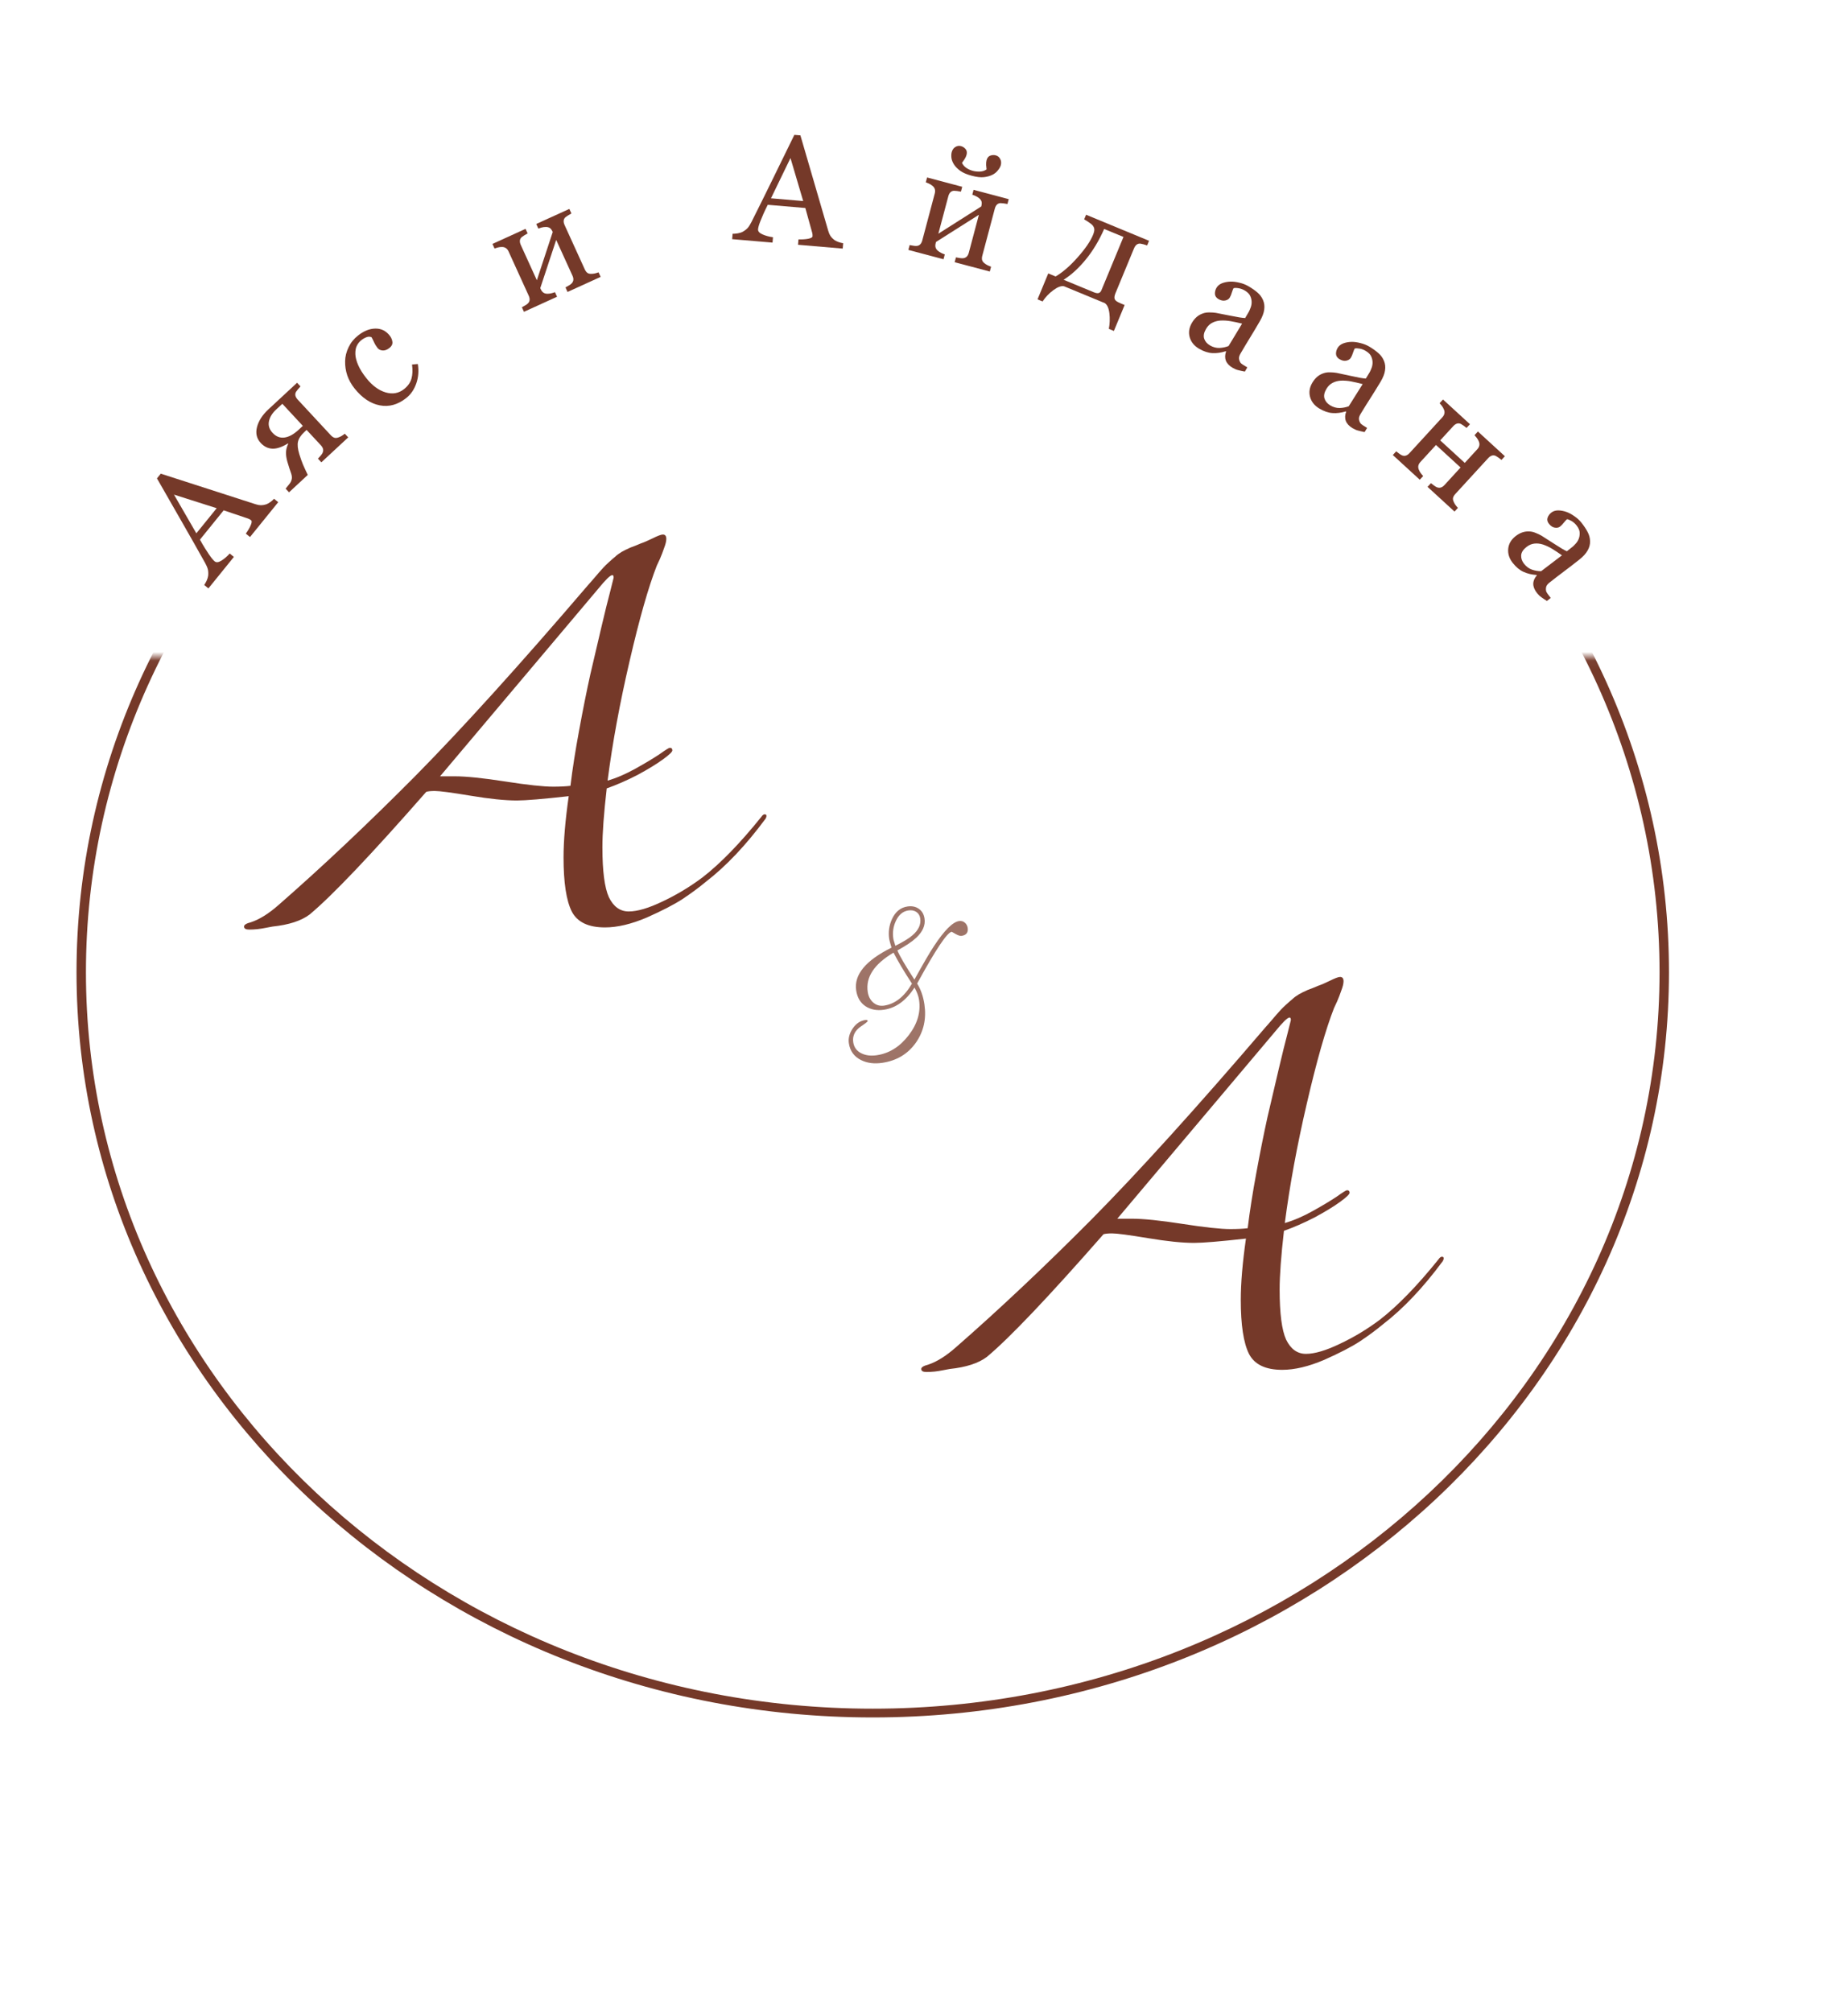 <?xml version="1.0" encoding="UTF-8"?> <svg xmlns="http://www.w3.org/2000/svg" width="214" height="233" viewBox="0 0 214 233" fill="none"> <mask id="mask0_1170_261" style="mask-type:alpha" maskUnits="userSpaceOnUse" x="0" y="76" width="214" height="157"> <path d="M0.131 76.039H214V232.396H0.131V76.039Z" fill="#D9D9D9"></path> </mask> <g mask="url(#mask0_1170_261)"> <path fill-rule="evenodd" clip-rule="evenodd" d="M101.064 197.876C151.378 197.876 192.177 159.698 192.177 112.59C192.177 65.482 151.378 27.304 101.064 27.304C50.751 27.304 9.952 65.482 9.952 112.59C9.952 159.698 50.751 197.876 101.064 197.876ZM101.064 198.891C151.987 198.891 193.268 160.253 193.268 112.59C193.268 64.927 151.987 26.289 101.064 26.289C50.142 26.289 8.861 64.927 8.861 112.59C8.861 160.253 50.142 198.891 101.064 198.891Z" fill="#753929"></path> </g> <path d="M81.759 102.102C80.959 102.769 80.059 103.435 79.059 104.102C78.092 104.735 76.709 105.452 74.909 106.252C73.109 107.019 71.492 107.402 70.059 107.402C68.125 107.402 66.842 106.785 66.209 105.552C65.575 104.285 65.259 102.202 65.259 99.302C65.259 97.369 65.459 95.002 65.859 92.202C62.859 92.535 60.859 92.702 59.859 92.702C58.492 92.702 56.709 92.519 54.509 92.152C52.309 91.785 50.925 91.602 50.359 91.602C49.892 91.602 49.559 91.635 49.359 91.702C42.959 99.002 38.459 103.735 35.859 105.902C34.892 106.635 33.459 107.102 31.559 107.302C31.392 107.335 31.125 107.385 30.759 107.452C30.425 107.519 30.109 107.569 29.809 107.602C29.475 107.635 29.159 107.652 28.859 107.652C28.459 107.652 28.259 107.535 28.259 107.302C28.259 107.102 28.525 106.935 29.059 106.802C30.059 106.469 31.125 105.802 32.259 104.802C37.292 100.402 42.542 95.452 48.009 89.952C53.475 84.419 60.159 77.035 68.059 67.802C68.592 67.202 69.025 66.702 69.359 66.302C69.725 65.869 70.092 65.485 70.459 65.152C70.825 64.819 71.092 64.585 71.259 64.452C71.425 64.285 71.675 64.102 72.009 63.902C72.375 63.702 72.609 63.585 72.709 63.552C72.809 63.485 73.092 63.369 73.559 63.202C74.025 63.002 74.359 62.869 74.559 62.802C74.659 62.769 74.992 62.619 75.559 62.352C76.159 62.052 76.559 61.902 76.759 61.902C77.025 61.902 77.159 62.069 77.159 62.402C77.159 62.669 77.075 63.019 76.909 63.452C76.775 63.852 76.609 64.285 76.409 64.752C76.209 65.185 76.092 65.435 76.059 65.502C75.092 67.969 74.042 71.652 72.909 76.552C71.775 81.419 70.925 86.035 70.359 90.402C71.392 90.102 72.475 89.635 73.609 89.002C74.742 88.369 75.659 87.819 76.359 87.352C77.059 86.852 77.459 86.602 77.559 86.602C77.759 86.602 77.859 86.702 77.859 86.902C77.859 87.069 77.492 87.419 76.759 87.952C76.025 88.485 75.042 89.085 73.809 89.752C72.575 90.385 71.392 90.902 70.259 91.302C69.925 94.202 69.759 96.469 69.759 98.102C69.759 100.869 70.009 102.802 70.509 103.902C71.042 105.002 71.809 105.552 72.809 105.552C73.809 105.552 75.109 105.169 76.709 104.402C78.342 103.635 79.892 102.702 81.359 101.602C83.425 100.002 85.692 97.669 88.159 94.602C88.292 94.402 88.425 94.302 88.559 94.302C88.692 94.302 88.759 94.369 88.759 94.502C88.759 94.569 88.725 94.669 88.659 94.802C86.392 97.869 84.092 100.302 81.759 102.102ZM50.959 89.902H52.659C53.992 89.902 55.942 90.102 58.509 90.502C61.075 90.902 62.925 91.102 64.059 91.102C64.859 91.102 65.525 91.069 66.059 91.002C66.292 89.069 66.625 86.935 67.059 84.602C67.492 82.235 67.925 80.069 68.359 78.102C68.825 76.102 69.259 74.252 69.659 72.552C70.059 70.852 70.392 69.502 70.659 68.502C70.925 67.469 71.059 66.935 71.059 66.902C71.059 66.702 71.009 66.602 70.909 66.602C70.675 66.602 70.125 67.135 69.259 68.202L50.959 89.902Z" fill="#753929"></path> <path d="M160.183 153.336C159.383 154.003 158.483 154.67 157.483 155.336C156.517 155.97 155.133 156.686 153.333 157.486C151.533 158.253 149.917 158.636 148.483 158.636C146.55 158.636 145.267 158.02 144.633 156.786C144 155.52 143.683 153.436 143.683 150.536C143.683 148.603 143.883 146.236 144.283 143.436C141.283 143.77 139.283 143.936 138.283 143.936C136.917 143.936 135.133 143.753 132.933 143.386C130.733 143.02 129.35 142.836 128.783 142.836C128.317 142.836 127.983 142.87 127.783 142.936C121.383 150.236 116.883 154.97 114.283 157.136C113.317 157.87 111.883 158.336 109.983 158.536C109.817 158.57 109.55 158.62 109.183 158.686C108.85 158.753 108.533 158.803 108.233 158.836C107.9 158.87 107.583 158.886 107.283 158.886C106.883 158.886 106.683 158.77 106.683 158.536C106.683 158.336 106.95 158.17 107.483 158.036C108.483 157.703 109.55 157.036 110.683 156.036C115.717 151.636 120.967 146.686 126.433 141.186C131.9 135.653 138.583 128.27 146.483 119.036C147.017 118.436 147.45 117.936 147.783 117.536C148.15 117.103 148.517 116.72 148.883 116.386C149.25 116.053 149.517 115.82 149.683 115.686C149.85 115.52 150.1 115.336 150.433 115.136C150.8 114.936 151.033 114.82 151.133 114.786C151.233 114.72 151.517 114.603 151.983 114.436C152.45 114.236 152.783 114.103 152.983 114.036C153.083 114.003 153.417 113.853 153.983 113.586C154.583 113.286 154.983 113.136 155.183 113.136C155.45 113.136 155.583 113.303 155.583 113.636C155.583 113.903 155.5 114.253 155.333 114.686C155.2 115.086 155.033 115.52 154.833 115.986C154.633 116.42 154.517 116.67 154.483 116.736C153.517 119.203 152.467 122.886 151.333 127.786C150.2 132.653 149.35 137.27 148.783 141.636C149.817 141.336 150.9 140.87 152.033 140.236C153.167 139.603 154.083 139.053 154.783 138.586C155.483 138.086 155.883 137.836 155.983 137.836C156.183 137.836 156.283 137.936 156.283 138.136C156.283 138.303 155.917 138.653 155.183 139.186C154.45 139.72 153.467 140.32 152.233 140.986C151 141.62 149.817 142.136 148.683 142.536C148.35 145.436 148.183 147.703 148.183 149.336C148.183 152.103 148.433 154.036 148.933 155.136C149.467 156.236 150.233 156.786 151.233 156.786C152.233 156.786 153.533 156.403 155.133 155.636C156.767 154.87 158.317 153.936 159.783 152.836C161.85 151.236 164.117 148.903 166.583 145.836C166.717 145.636 166.85 145.536 166.983 145.536C167.117 145.536 167.183 145.603 167.183 145.736C167.183 145.803 167.15 145.903 167.083 146.036C164.817 149.103 162.517 151.536 160.183 153.336ZM129.383 141.136H131.083C132.417 141.136 134.367 141.336 136.933 141.736C139.5 142.136 141.35 142.336 142.483 142.336C143.283 142.336 143.95 142.303 144.483 142.236C144.717 140.303 145.05 138.17 145.483 135.836C145.917 133.47 146.35 131.303 146.783 129.336C147.25 127.336 147.683 125.486 148.083 123.786C148.483 122.086 148.817 120.736 149.083 119.736C149.35 118.703 149.483 118.17 149.483 118.136C149.483 117.936 149.433 117.836 149.333 117.836C149.1 117.836 148.55 118.37 147.683 119.436L129.383 141.136Z" fill="#753929"></path> <path d="M111.348 108.379C111.193 108.402 110.965 108.331 110.664 108.165C110.369 107.992 110.217 107.906 110.211 107.907C109.677 107.986 108.342 109.985 106.206 113.903C106.63 114.584 106.91 115.385 107.047 116.305C107.295 117.967 106.968 119.444 106.068 120.736C105.145 122.052 103.846 122.834 102.171 123.083C101.238 123.222 100.419 123.117 99.716 122.767C98.906 122.368 98.434 121.717 98.3 120.816C98.214 120.243 98.363 119.671 98.745 119.101C99.129 118.537 99.614 118.211 100.199 118.124C100.373 118.098 100.468 118.137 100.483 118.24C100.492 118.298 100.233 118.504 99.707 118.859C98.996 119.346 98.696 119.96 98.806 120.701C98.896 121.306 99.227 121.741 99.799 122.004C100.294 122.234 100.873 122.299 101.537 122.2C102.979 121.986 104.207 121.217 105.222 119.894C106.237 118.578 106.639 117.212 106.428 115.795C106.363 115.357 106.187 114.88 105.9 114.363C104.932 115.87 103.756 116.726 102.372 116.932C101.541 117.056 100.827 116.922 100.229 116.53C99.63 116.132 99.269 115.521 99.147 114.697C98.876 112.881 100.24 111.23 103.238 109.744C103.082 109.227 102.993 108.895 102.971 108.747C102.85 107.936 102.959 107.162 103.297 106.428C103.691 105.579 104.287 105.095 105.085 104.977C105.601 104.9 106.038 104.99 106.399 105.245C106.765 105.494 106.986 105.872 107.062 106.381C107.177 107.154 106.853 107.896 106.09 108.609C105.622 109.047 104.898 109.533 103.918 110.067C104.184 110.706 104.842 111.832 105.891 113.446C106.928 111.568 107.678 110.281 108.141 109.587C109.348 107.749 110.319 106.775 111.053 106.666C111.311 106.627 111.533 106.686 111.721 106.843C111.909 106.999 112.022 107.203 112.059 107.454C112.139 107.988 111.901 108.297 111.348 108.379ZM105.193 105.435C104.549 105.53 104.061 105.945 103.729 106.679C103.437 107.322 103.342 107.994 103.447 108.696C103.463 108.805 103.5 108.945 103.558 109.114C103.621 109.315 103.662 109.454 103.68 109.53C104.593 109.078 105.254 108.674 105.661 108.317C106.368 107.712 106.669 107.058 106.564 106.356C106.514 106.021 106.362 105.771 106.107 105.605C105.852 105.439 105.547 105.382 105.193 105.435ZM103.472 110.321C101.227 111.649 100.231 113.163 100.484 114.863C100.56 115.372 100.765 115.779 101.101 116.084C101.464 116.406 101.891 116.53 102.38 116.457C103.649 116.268 104.724 115.42 105.605 113.913C104.666 112.467 103.955 111.27 103.472 110.321Z" fill="#753929" fill-opacity="0.7"></path> <path d="M32.219 58.155L28.95 62.192L28.465 61.799C28.73 61.425 28.923 61.095 29.042 60.807C29.166 60.515 29.177 60.328 29.077 60.247C29.036 60.214 28.983 60.178 28.916 60.139C28.849 60.1 28.786 60.072 28.726 60.053L25.901 59.1L23.152 62.495C23.367 62.88 23.56 63.21 23.731 63.484C23.905 63.753 24.066 64.001 24.215 64.227C24.363 64.444 24.489 64.614 24.594 64.737C24.698 64.859 24.789 64.951 24.866 65.014C25.049 65.162 25.306 65.132 25.638 64.927C25.971 64.721 26.292 64.446 26.601 64.101L27.086 64.493L24.133 68.141L23.648 67.748C23.735 67.622 23.829 67.454 23.932 67.243C24.03 67.029 24.089 66.835 24.109 66.662C24.133 66.381 24.12 66.136 24.069 65.929C24.014 65.718 23.906 65.469 23.747 65.182C22.925 63.71 21.995 62.066 20.954 60.251C19.913 58.436 18.987 56.819 18.176 55.4L18.618 54.854L29.595 58.393C29.828 58.469 30.034 58.507 30.213 58.509C30.392 58.511 30.597 58.477 30.827 58.407C30.976 58.354 31.141 58.262 31.323 58.13C31.501 57.995 31.638 57.872 31.734 57.762L32.219 58.155ZM25.094 58.854L20.148 57.28L22.738 61.763L25.094 58.854Z" fill="#753929"></path> <path d="M35.069 49.319L32.695 46.761L31.974 47.431C31.523 47.849 31.247 48.301 31.146 48.787C31.045 49.272 31.186 49.721 31.568 50.133C31.963 50.559 32.421 50.737 32.941 50.67C33.462 50.602 34.012 50.299 34.592 49.761L35.069 49.319ZM33.375 51.395L33.339 51.356C32.651 51.778 32.051 51.98 31.538 51.961C31.024 51.933 30.576 51.713 30.194 51.301C29.724 50.794 29.578 50.182 29.759 49.463C29.943 48.74 30.385 48.054 31.085 47.404L34.403 44.325L34.797 44.75C34.681 44.874 34.581 44.986 34.499 45.087C34.421 45.184 34.351 45.276 34.289 45.365C34.201 45.511 34.175 45.664 34.21 45.822C34.246 45.973 34.334 46.123 34.473 46.274L38.3 50.397C38.44 50.547 38.579 50.645 38.718 50.692C38.853 50.734 39.007 50.724 39.179 50.66C39.31 50.619 39.436 50.561 39.559 50.487C39.686 50.409 39.81 50.322 39.929 50.227L40.324 50.652L37.213 53.54L36.818 53.115C36.909 53.015 37.002 52.913 37.097 52.808C37.196 52.7 37.273 52.597 37.326 52.5C37.41 52.349 37.441 52.197 37.418 52.043C37.391 51.884 37.305 51.728 37.162 51.573L35.505 49.789L35.235 50.04C34.835 50.411 34.594 50.779 34.51 51.145C34.426 51.502 34.476 51.987 34.661 52.599C34.801 53.052 34.946 53.458 35.094 53.816C35.247 54.17 35.429 54.564 35.641 54.999L33.47 57.014L33.075 56.589C33.162 56.484 33.242 56.386 33.316 56.293C33.395 56.197 33.477 56.092 33.565 55.979C33.674 55.83 33.746 55.667 33.782 55.49C33.822 55.309 33.801 55.092 33.719 54.84C33.67 54.702 33.606 54.517 33.528 54.286C33.45 54.047 33.367 53.776 33.278 53.475C33.165 53.077 33.112 52.714 33.12 52.387C33.132 52.055 33.217 51.725 33.375 51.395Z" fill="#753929"></path> <path d="M47.053 46.087C46.072 46.867 45.045 47.152 43.972 46.942C42.899 46.732 41.927 46.079 41.055 44.983C40.676 44.506 40.396 44.003 40.214 43.474C40.034 42.936 39.951 42.384 39.965 41.819C39.977 41.278 40.108 40.747 40.36 40.225C40.608 39.699 40.972 39.244 41.454 38.861C42.119 38.332 42.788 38.062 43.46 38.052C44.129 38.036 44.682 38.304 45.12 38.854C45.302 39.083 45.41 39.331 45.442 39.598C45.47 39.859 45.358 40.09 45.106 40.291C44.836 40.506 44.57 40.605 44.309 40.588C44.053 40.567 43.858 40.472 43.723 40.302C43.559 40.096 43.418 39.863 43.302 39.604C43.182 39.34 43.086 39.154 43.015 39.045C42.82 38.969 42.621 38.973 42.419 39.059C42.219 39.136 42.025 39.249 41.837 39.399C41.616 39.574 41.444 39.79 41.319 40.047C41.194 40.295 41.138 40.62 41.151 41.022C41.164 41.386 41.272 41.805 41.477 42.279C41.681 42.753 41.998 43.26 42.429 43.801C43.107 44.654 43.849 45.202 44.656 45.444C45.463 45.678 46.174 45.55 46.789 45.062C47.233 44.708 47.519 44.305 47.646 43.852C47.777 43.396 47.8 42.85 47.714 42.215L48.384 42.154C48.512 42.936 48.454 43.682 48.21 44.392C47.966 45.102 47.581 45.667 47.053 46.087Z" fill="#753929"></path> <path d="M69.554 32.066L65.722 33.811L65.482 33.283C65.6 33.217 65.72 33.149 65.843 33.08C65.972 33.008 66.077 32.935 66.158 32.859C66.285 32.743 66.362 32.608 66.389 32.455C66.413 32.295 66.382 32.12 66.294 31.928L64.407 27.785L62.564 33.366L62.626 33.502C62.709 33.683 62.814 33.816 62.942 33.899C63.071 33.982 63.224 34.022 63.402 34.018C63.544 34.018 63.685 34.002 63.825 33.97C63.97 33.936 64.117 33.892 64.266 33.837L64.507 34.365L60.675 36.11L60.435 35.582C60.553 35.516 60.673 35.448 60.796 35.379C60.925 35.307 61.03 35.234 61.111 35.158C61.239 35.042 61.31 34.91 61.326 34.761C61.345 34.604 61.31 34.43 61.223 34.238L58.891 29.119C58.811 28.943 58.707 28.813 58.579 28.73C58.449 28.641 58.294 28.599 58.115 28.603C57.948 28.602 57.792 28.622 57.649 28.661C57.512 28.698 57.384 28.737 57.267 28.777L57.027 28.249L60.858 26.504L61.099 27.032C60.949 27.113 60.819 27.188 60.709 27.258C60.604 27.325 60.509 27.391 60.423 27.456C60.293 27.566 60.22 27.703 60.203 27.865C60.19 28.019 60.226 28.189 60.311 28.376L62.169 32.455L64.007 26.866C63.901 26.631 63.784 26.475 63.659 26.397C63.533 26.319 63.381 26.282 63.203 26.286C63.035 26.285 62.877 26.306 62.728 26.347C62.585 26.387 62.455 26.427 62.339 26.467L62.098 25.939L65.929 24.194L66.17 24.722C66.02 24.803 65.89 24.878 65.78 24.948C65.675 25.015 65.58 25.081 65.494 25.146C65.364 25.256 65.291 25.393 65.274 25.555C65.261 25.709 65.296 25.879 65.382 26.066L67.713 31.185C67.798 31.372 67.9 31.509 68.017 31.597C68.132 31.68 68.281 31.718 68.465 31.712C68.601 31.714 68.74 31.699 68.88 31.668C69.025 31.634 69.17 31.59 69.313 31.538L69.554 32.066Z" fill="#753929"></path> <path d="M97.587 28.788L92.411 28.347L92.464 27.725C92.922 27.735 93.304 27.708 93.609 27.646C93.92 27.584 94.081 27.489 94.092 27.361C94.096 27.308 94.096 27.244 94.091 27.167C94.085 27.09 94.074 27.021 94.055 26.961L93.259 24.088L88.907 23.717C88.709 24.112 88.544 24.456 88.413 24.751C88.288 25.046 88.174 25.319 88.07 25.569C87.973 25.813 87.903 26.013 87.86 26.168C87.817 26.323 87.792 26.451 87.783 26.55C87.763 26.783 87.932 26.98 88.289 27.14C88.646 27.3 89.054 27.411 89.513 27.474L89.46 28.095L84.784 27.697L84.837 27.075C84.989 27.076 85.182 27.06 85.414 27.027C85.647 26.988 85.84 26.928 85.994 26.847C86.241 26.709 86.436 26.561 86.579 26.403C86.722 26.239 86.868 26.01 87.016 25.717C87.774 24.211 88.612 22.519 89.531 20.639C90.45 18.759 91.269 17.085 91.988 15.617L92.688 15.677L95.917 26.749C95.985 26.984 96.069 27.177 96.168 27.326C96.267 27.476 96.41 27.626 96.597 27.777C96.724 27.87 96.893 27.956 97.104 28.032C97.316 28.103 97.494 28.148 97.64 28.166L97.587 28.788ZM93.01 23.282L91.538 18.305L89.28 22.964L93.01 23.282Z" fill="#753929"></path> <path d="M114.619 31.448L110.55 30.366L110.699 29.806C110.832 29.829 110.969 29.853 111.107 29.878C111.252 29.904 111.38 29.914 111.491 29.907C111.663 29.898 111.808 29.843 111.926 29.741C112.046 29.633 112.132 29.477 112.187 29.274L113.356 24.874L108.391 28.019L108.353 28.164C108.302 28.356 108.299 28.525 108.345 28.671C108.392 28.817 108.485 28.944 108.625 29.055C108.735 29.144 108.854 29.221 108.982 29.286C109.116 29.352 109.258 29.411 109.408 29.463L109.259 30.023L105.19 28.942L105.339 28.381C105.473 28.404 105.609 28.429 105.748 28.453C105.892 28.48 106.02 28.489 106.131 28.483C106.303 28.474 106.442 28.417 106.549 28.312C106.663 28.203 106.747 28.046 106.801 27.842L108.246 22.406C108.296 22.219 108.298 22.053 108.252 21.907C108.207 21.756 108.114 21.625 107.974 21.515C107.845 21.408 107.712 21.324 107.577 21.264C107.447 21.205 107.324 21.154 107.208 21.111L107.357 20.551L111.426 21.632L111.277 22.193C111.11 22.161 110.961 22.136 110.832 22.12C110.709 22.106 110.593 22.096 110.485 22.092C110.315 22.095 110.172 22.154 110.056 22.269C109.948 22.379 109.867 22.534 109.815 22.732L108.663 27.064L113.63 23.91C113.697 23.661 113.706 23.466 113.658 23.326C113.611 23.186 113.517 23.061 113.376 22.951C113.247 22.844 113.112 22.759 112.971 22.698C112.835 22.637 112.709 22.586 112.593 22.543L112.742 21.982L116.811 23.064L116.662 23.624C116.495 23.592 116.347 23.568 116.218 23.552C116.094 23.537 115.978 23.527 115.87 23.523C115.7 23.526 115.557 23.585 115.441 23.7C115.333 23.811 115.253 23.965 115.2 24.163L113.755 29.6C113.702 29.798 113.694 29.968 113.728 30.111C113.765 30.248 113.856 30.372 114.002 30.484C114.106 30.572 114.222 30.648 114.351 30.713C114.485 30.779 114.624 30.837 114.768 30.887L114.619 31.448ZM115.891 19.136C115.844 19.311 115.735 19.507 115.562 19.721C115.396 19.938 115.186 20.11 114.934 20.237C114.641 20.383 114.307 20.476 113.932 20.516C113.564 20.558 113.09 20.501 112.513 20.348C111.969 20.203 111.536 20.019 111.214 19.794C110.894 19.563 110.647 19.315 110.475 19.051C110.312 18.796 110.213 18.542 110.177 18.29C110.148 18.034 110.158 17.812 110.208 17.625C110.28 17.354 110.418 17.154 110.622 17.026C110.833 16.894 111.052 16.858 111.278 16.919C111.488 16.974 111.666 17.088 111.815 17.261C111.963 17.434 111.999 17.662 111.924 17.945C111.88 18.109 111.797 18.284 111.675 18.47C111.554 18.65 111.462 18.78 111.399 18.86C111.502 19.088 111.666 19.28 111.891 19.437C112.122 19.595 112.379 19.712 112.662 19.787C112.911 19.854 113.186 19.881 113.486 19.87C113.787 19.853 114.04 19.769 114.244 19.617C114.227 19.497 114.211 19.329 114.196 19.113C114.188 18.892 114.204 18.709 114.243 18.561C114.318 18.278 114.463 18.099 114.677 18.022C114.891 17.946 115.1 17.935 115.304 17.989C115.537 18.05 115.709 18.19 115.82 18.408C115.94 18.621 115.963 18.864 115.891 19.136Z" fill="#753929"></path> <path d="M122.241 32.016C123.071 31.529 123.922 30.79 124.794 29.8C125.672 28.813 126.263 27.951 126.568 27.215C126.684 26.933 126.735 26.71 126.721 26.546C126.706 26.381 126.639 26.23 126.519 26.091C126.438 25.994 126.291 25.876 126.076 25.737C125.863 25.591 125.687 25.481 125.548 25.404L125.769 24.868L133.062 27.885L132.841 28.421C132.679 28.367 132.536 28.323 132.41 28.29C132.289 28.259 132.176 28.235 132.069 28.216C131.9 28.197 131.75 28.236 131.621 28.335C131.499 28.43 131.399 28.573 131.32 28.762L129.174 33.952C129.055 34.239 129.024 34.467 129.081 34.636C129.145 34.803 129.356 34.959 129.713 35.107L130.233 35.322L128.99 38.327L128.405 38.085C128.518 37.492 128.539 36.895 128.47 36.296C128.401 35.696 128.223 35.299 127.936 35.104L123.217 33.152C122.905 33.08 122.495 33.228 121.988 33.595C121.486 33.965 121.067 34.403 120.73 34.91L120.146 34.669L121.389 31.664L122.241 32.016ZM123.167 32.399L126.668 33.847C126.906 33.946 127.093 33.976 127.23 33.937C127.368 33.893 127.474 33.785 127.545 33.611L130.099 27.439L127.865 26.515C127.266 27.871 126.557 29.049 125.738 30.048C124.926 31.044 124.07 31.828 123.167 32.399Z" fill="#753929"></path> <path d="M144.158 43.032C143.87 42.979 143.62 42.926 143.408 42.87C143.198 42.823 142.979 42.733 142.751 42.601C142.356 42.371 142.092 42.096 141.96 41.775C141.836 41.452 141.844 41.094 141.984 40.701L141.939 40.675C141.398 40.848 140.881 40.921 140.389 40.893C139.902 40.867 139.393 40.7 138.861 40.391C138.299 40.064 137.935 39.623 137.771 39.066C137.611 38.513 137.693 37.957 138.017 37.4C138.185 37.111 138.376 36.876 138.589 36.696C138.803 36.515 139.044 36.38 139.312 36.292C139.527 36.214 139.772 36.176 140.047 36.181C140.326 36.18 140.577 36.197 140.8 36.232C141.078 36.278 141.632 36.386 142.461 36.557C143.296 36.73 143.873 36.821 144.193 36.831L144.63 36.079C144.668 36.013 144.727 35.877 144.805 35.672C144.889 35.47 144.934 35.259 144.94 35.039C144.947 34.792 144.897 34.546 144.789 34.301C144.689 34.053 144.469 33.83 144.13 33.633C143.897 33.498 143.656 33.411 143.406 33.375C143.164 33.336 142.978 33.336 142.846 33.375C142.788 33.477 142.724 33.639 142.654 33.863C142.59 34.09 142.51 34.287 142.412 34.455C142.309 34.632 142.134 34.747 141.887 34.8C141.644 34.855 141.381 34.801 141.097 34.636C140.844 34.489 140.708 34.291 140.69 34.043C140.679 33.793 140.739 33.556 140.868 33.334C141.004 33.1 141.214 32.925 141.5 32.806C141.791 32.691 142.116 32.626 142.477 32.611C142.787 32.602 143.133 32.644 143.513 32.736C143.896 32.823 144.242 32.956 144.551 33.136C144.977 33.383 145.329 33.628 145.608 33.872C145.894 34.113 146.111 34.405 146.258 34.747C146.407 35.085 146.453 35.454 146.397 35.855C146.348 36.254 146.176 36.706 145.882 37.213C145.461 37.937 145.08 38.576 144.738 39.13C144.399 39.678 144.036 40.284 143.651 40.948C143.536 41.145 143.477 41.322 143.476 41.476C143.479 41.634 143.528 41.795 143.623 41.958C143.672 42.048 143.776 42.142 143.936 42.242C144.1 42.344 144.268 42.445 144.44 42.545L144.158 43.032ZM143.837 37.478C143.333 37.355 142.883 37.259 142.488 37.193C142.094 37.126 141.704 37.102 141.319 37.123C140.966 37.148 140.646 37.237 140.361 37.39C140.079 37.537 139.843 37.773 139.655 38.097C139.411 38.518 139.34 38.89 139.443 39.215C139.551 39.542 139.775 39.804 140.114 40.001C140.474 40.21 140.841 40.308 141.214 40.295C141.591 40.276 141.942 40.203 142.268 40.073L143.837 37.478Z" fill="#753929"></path> <path d="M158.022 50.039C157.735 49.982 157.486 49.924 157.275 49.865C157.066 49.814 156.849 49.72 156.623 49.584C156.232 49.347 155.973 49.068 155.847 48.745C155.728 48.419 155.743 48.062 155.89 47.672L155.845 47.644C155.3 47.808 154.783 47.872 154.291 47.835C153.805 47.801 153.299 47.625 152.772 47.307C152.216 46.97 151.86 46.522 151.705 45.963C151.555 45.407 151.647 44.853 151.981 44.301C152.154 44.016 152.348 43.784 152.565 43.607C152.782 43.43 153.025 43.3 153.294 43.216C153.511 43.141 153.756 43.108 154.032 43.117C154.31 43.121 154.561 43.143 154.784 43.182C155.061 43.233 155.613 43.351 156.439 43.536C157.27 43.724 157.846 43.825 158.165 43.84L158.616 43.096C158.655 43.03 158.716 42.896 158.798 42.692C158.885 42.492 158.933 42.281 158.943 42.061C158.955 41.815 158.909 41.568 158.806 41.321C158.71 41.071 158.494 40.845 158.158 40.642C157.928 40.502 157.688 40.412 157.439 40.371C157.198 40.328 157.011 40.325 156.879 40.361C156.819 40.462 156.752 40.623 156.679 40.846C156.611 41.072 156.527 41.267 156.427 41.433C156.321 41.608 156.143 41.72 155.895 41.769C155.652 41.82 155.389 41.761 155.109 41.591C154.858 41.44 154.726 41.24 154.711 40.992C154.705 40.741 154.769 40.506 154.902 40.285C155.042 40.055 155.255 39.883 155.543 39.769C155.836 39.658 156.163 39.599 156.523 39.591C156.834 39.587 157.178 39.635 157.557 39.734C157.938 39.827 158.282 39.967 158.588 40.152C159.009 40.406 159.357 40.658 159.631 40.906C159.914 41.152 160.126 41.448 160.266 41.793C160.41 42.133 160.45 42.503 160.386 42.903C160.33 43.3 160.151 43.75 159.848 44.251C159.414 44.968 159.022 45.601 158.67 46.148C158.321 46.691 157.949 47.29 157.551 47.947C157.433 48.142 157.372 48.318 157.367 48.472C157.368 48.63 157.414 48.792 157.506 48.957C157.554 49.047 157.656 49.144 157.814 49.246C157.976 49.351 158.143 49.455 158.313 49.558L158.022 50.039ZM157.798 44.481C157.296 44.349 156.849 44.246 156.455 44.172C156.061 44.098 155.672 44.068 155.287 44.082C154.933 44.101 154.612 44.184 154.325 44.332C154.04 44.475 153.8 44.706 153.606 45.027C153.355 45.444 153.277 45.815 153.375 46.141C153.477 46.469 153.696 46.735 154.032 46.939C154.388 47.154 154.753 47.258 155.127 47.251C155.504 47.239 155.856 47.172 156.184 47.048L157.798 44.481Z" fill="#753929"></path> <path d="M168.436 59.245L165.313 56.382L165.705 55.955C165.813 56.037 165.922 56.122 166.034 56.208C166.149 56.298 166.258 56.366 166.36 56.412C166.516 56.484 166.67 56.502 166.822 56.466C166.978 56.426 167.127 56.328 167.27 56.173L169.135 54.139L166.291 51.531L164.485 53.501C164.35 53.648 164.27 53.797 164.243 53.947C164.217 54.097 164.24 54.254 164.313 54.417C164.364 54.543 164.432 54.664 164.516 54.781C164.604 54.902 164.7 55.018 164.805 55.129L164.413 55.557L161.29 52.694L161.682 52.267C161.789 52.349 161.899 52.434 162.01 52.52C162.126 52.61 162.235 52.678 162.336 52.724C162.493 52.795 162.643 52.81 162.786 52.766C162.938 52.722 163.085 52.623 163.227 52.467L167.028 48.321C167.159 48.178 167.237 48.032 167.264 47.881C167.295 47.726 167.273 47.568 167.2 47.405C167.135 47.25 167.056 47.114 166.964 46.998C166.876 46.886 166.791 46.784 166.708 46.692L167.1 46.264L170.223 49.127L169.831 49.555C169.698 49.449 169.578 49.358 169.471 49.284C169.369 49.214 169.27 49.152 169.177 49.098C169.024 49.022 168.87 49.008 168.715 49.056C168.567 49.104 168.425 49.203 168.286 49.354L166.777 51L169.622 53.607L171.071 52.026C171.202 51.884 171.28 51.737 171.307 51.587C171.337 51.432 171.316 51.273 171.243 51.111C171.178 50.956 171.099 50.82 171.007 50.704C170.919 50.592 170.834 50.49 170.751 50.398L171.143 49.97L174.266 52.833L173.874 53.261C173.741 53.154 173.621 53.064 173.514 52.99C173.411 52.92 173.313 52.858 173.22 52.804C173.067 52.728 172.913 52.714 172.758 52.762C172.61 52.81 172.467 52.909 172.329 53.06L168.528 57.207C168.389 57.358 168.302 57.505 168.267 57.647C168.236 57.786 168.259 57.938 168.337 58.105C168.388 58.231 168.455 58.352 168.539 58.469C168.627 58.59 168.724 58.706 168.828 58.817L168.436 59.245Z" fill="#753929"></path> <path d="M179.135 69.594C178.886 69.44 178.674 69.298 178.497 69.169C178.319 69.048 178.149 68.884 177.985 68.677C177.702 68.319 177.558 67.966 177.553 67.619C177.556 67.273 177.695 66.943 177.969 66.629L177.937 66.588C177.37 66.55 176.863 66.428 176.415 66.221C175.972 66.019 175.56 65.676 175.178 65.193C174.775 64.683 174.599 64.139 174.651 63.561C174.706 62.987 174.986 62.501 175.492 62.101C175.754 61.894 176.017 61.746 176.282 61.656C176.547 61.566 176.821 61.53 177.103 61.546C177.331 61.552 177.573 61.608 177.828 61.713C178.087 61.814 178.314 61.922 178.509 62.037C178.751 62.182 179.226 62.486 179.935 62.949C180.648 63.417 181.151 63.714 181.445 63.84L182.128 63.301C182.188 63.254 182.292 63.149 182.44 62.987C182.592 62.83 182.711 62.65 182.798 62.447C182.895 62.221 182.939 61.973 182.929 61.705C182.927 61.438 182.804 61.15 182.561 60.842C182.394 60.631 182.201 60.462 181.982 60.336C181.771 60.211 181.598 60.143 181.462 60.131C181.37 60.204 181.25 60.332 181.104 60.515C180.961 60.702 180.813 60.856 180.661 60.976C180.5 61.103 180.295 61.145 180.046 61.104C179.8 61.066 179.575 60.919 179.372 60.661C179.19 60.431 179.136 60.198 179.21 59.96C179.292 59.724 179.434 59.526 179.637 59.366C179.848 59.199 180.109 59.113 180.418 59.107C180.731 59.107 181.058 59.166 181.398 59.285C181.69 59.39 181.996 59.556 182.316 59.781C182.641 60.003 182.913 60.254 183.135 60.534C183.44 60.921 183.677 61.278 183.847 61.607C184.026 61.936 184.12 62.288 184.13 62.66C184.145 63.029 184.053 63.389 183.853 63.741C183.661 64.094 183.336 64.452 182.876 64.815C182.218 65.335 181.629 65.789 181.107 66.178C180.591 66.564 180.031 66.994 179.429 67.47C179.249 67.612 179.13 67.754 179.072 67.897C179.017 68.045 179.004 68.213 179.032 68.4C179.045 68.501 179.107 68.627 179.219 68.778C179.334 68.934 179.453 69.09 179.577 69.246L179.135 69.594ZM180.876 64.311C180.453 64.011 180.07 63.758 179.727 63.55C179.384 63.343 179.03 63.178 178.665 63.056C178.327 62.95 177.997 62.915 177.676 62.953C177.359 62.986 177.053 63.119 176.759 63.352C176.377 63.653 176.175 63.974 176.152 64.313C176.132 64.657 176.244 64.983 176.487 65.291C176.745 65.617 177.05 65.843 177.403 65.968C177.76 66.089 178.113 66.15 178.464 66.149L180.876 64.311Z" fill="#753929"></path> </svg> 